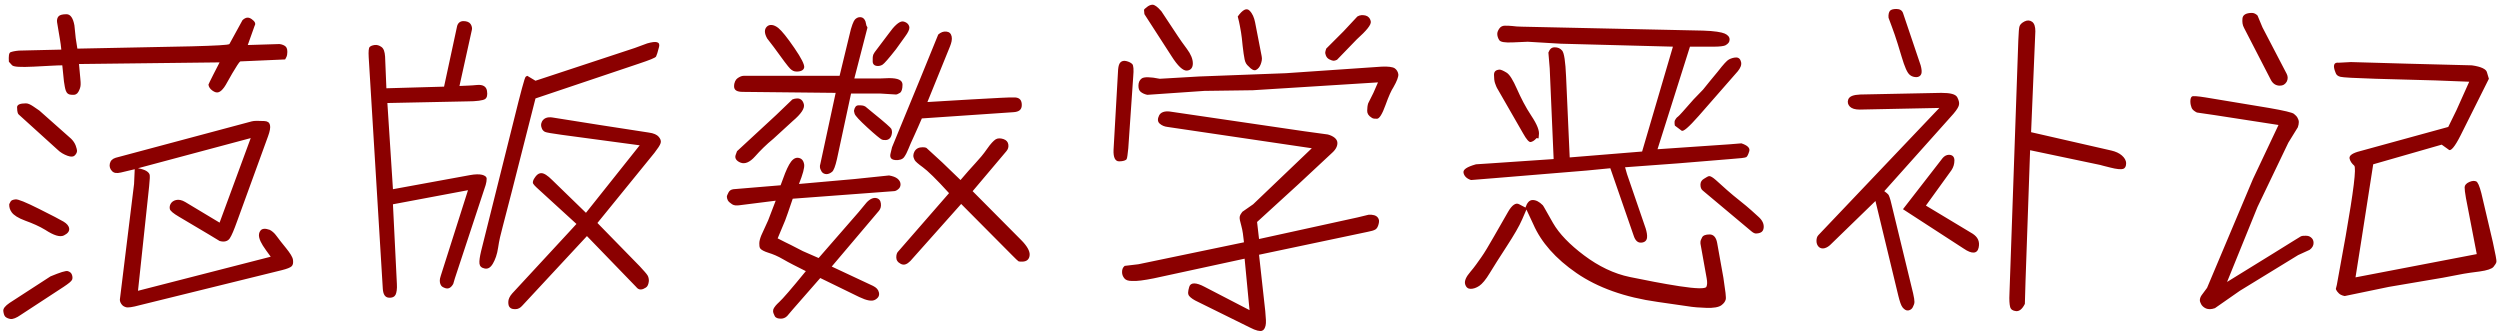 <svg xmlns="http://www.w3.org/2000/svg" viewBox="-10 0 7629 1024" width="268" height="36">
   <path fill="darkred" d="M7585.09 240l-86 172c-18 36-31 51-37 44l-21-15-209 60-36 231-18 114 370-71-33-171c-3-16-4-27-4-33s5-12 14-16 16-4 21-2 10 13 16 36l35 149c8 37 12 57 11 61s-4 9-9 15-20 11-42 14-39 5-49 7l-63 12-165 28-135 28c-5-1-8-2-12-4s-8-6-11-10-4-7-4-8l3-12 27-149c24-137 33-209 26-215s-12-13-14-21 5-15 24-21l277-76 25-51 39-87-103-4-182-5c-65-2-100-4-108-6s-13-6-15-13c-9-22-5-32 10-30l37-2 175 5 194 5c29 4 44 12 46 21zm-799 620l141-87c52-32 80-50 84-52s9-2 15-2 11 1 16 5 8 9 8 17-4 15-12 21l-35 16-178 109-76 53c-6 2-11 3-15 3-6 0-11-1-16-4s-9-7-11-11-4-8-4-12 1-9 5-15l17-23 140-332 78-165-194-30-55-8c-8-4-14-9-16-14s-4-12-4-20 2-13 5-15 17-1 42 3l193 32c46 8 71 14 76 18s9 8 11 12 4 8 4 13-1 10-3 16l-29 47-94 196zm108-777l74 142c2 4 3 8 3 12s-1 8-3 12c-5 8-11 12-21 12-12 0-21-6-27-17l-82-159c-5-9-6-18-5-29s11-17 29-17c6 0 12 3 17 8zm-986 246l-243 5c-14 0-24-3-30-9s-8-14-5-22c4-10 16-14 37-15l247-5c28 0 44 4 49 14s7 18 4 26-11 19-25 34l-202 226c6 4 10 8 12 10s6 12 10 30l66 272c3 13 4 21 4 26s-2 10-5 16-8 9-14 10-12-3-17-9-9-19-13-35l-70-290-137 133c-5 5-11 9-18 11s-14 0-18-4-7-10-7-18 2-14 6-18zm-111 309l121-156c5-6 12-10 19-10 11 0 17 6 17 17s-3 21-9 30l-78 108 143 86c15 10 22 23 18 42s-20 21-46 3zm-44-584c-1-10 1-17 4-21s10-6 20-6 17 4 20 12l54 160c3 11 4 20 2 26s-8 10-15 10-14-2-19-6c-9-6-17-26-26-56s-16-53-21-67-11-31-19-52zm435 349l245 56c13 3 24 8 32 15s13 15 13 24-3 15-9 17-20 1-39-4-29-7-31-8l-214-45-14 400-2 69c-8 16-17 23-27 22s-16-5-18-13-3-21-2-40l27-773c1-25 2-39 4-44s7-10 15-14 16-4 23 1 10 15 10 29zm-1457 82l-12-277-4-48c4-10 9-16 19-16s17 3 23 10 10 33 12 80l11 246 221-18 94-320-342-9-101-6c-7 0-22 1-46 2s-37-1-41-7-6-13-6-19c0-5 2-10 6-16s10-9 17-9 15 0 23 1 18 2 29 2l553 12c35 1 57 5 66 9s15 10 15 18-4 13-13 18c-4 2-16 4-34 4h-74l-99 313 219-15 37-3c18 6 27 14 24 24s-6 16-9 18-19 4-49 6l-158 13-163 12 6 21 57 166c3 10 5 20 4 28s-6 14-17 15-19-6-24-22l-71-205-72 7-279 23-74 6c-13-4-21-12-23-22s10-18 38-26l46-3zm-86 148c5-15 12-23 22-23s20 5 31 16c2 2 12 21 31 54s51 66 95 99 91 56 140 66 99 20 151 28 79 8 82 2 3-15 1-26l-19-106v-5c0-4 2-8 5-14s11-9 23-9 20 9 23 26l19 106c6 40 9 61 7 67s-5 11-13 17-24 9-47 8-37-2-43-3l-104-15c-101-14-184-44-248-88s-108-94-132-149l-21-45-13 30c-9 21-25 48-47 82s-40 62-52 82-23 33-32 39-18 9-26 9-14-4-17-14 3-23 16-38 23-30 33-44 23-36 39-64 31-54 43-75 24-29 34-23zm40-211l-6-1c-7 8-13 11-18 12s-13-8-23-26l-77-134c-4-6-7-14-9-20s-3-15-3-25 5-15 17-16c4 0 11 3 21 9s20 23 32 50 26 55 44 82 25 46 23 58zm416-39c-1-3-1-7-1-11s2-7 4-10 4-5 7-7 19-20 47-52l29-30 21-26 24-29c17-22 28-34 34-37s14-6 22-6 13 5 15 14-2 18-10 28l-119 136c-31 35-48 50-53 45zm233 322l-148-124c-5-4-7-10-7-18s4-14 11-18 12-8 16-8 11 4 20 12c22 20 45 41 73 63s47 40 58 50 16 21 15 32-7 17-21 18c-6 1-11-2-17-7zm-1932-494c1-10 3-17 7-21s10-6 18-4 14 5 18 9 5 17 3 39l-15 218c-2 18-3 29-5 33s-11 7-23 7-18-12-17-35zm384 528c-2-19-4-36-8-50s-6-23-5-28 4-10 8-15l33-23 179-171-440-65c-9-1-17-4-24-10s-7-15-2-25 17-14 33-12l409 60 73 10c18 5 28 14 29 24s-4 21-15 31l-103 96-127 116 6 52 301-66 33-8c14-1 23 2 28 8s5 12 3 20-5 14-10 17-13 5-23 7l-332 70 19 172c2 22 3 36 1 44s-5 14-11 16-18 0-37-10l-158-78c-13-6-22-12-27-18s-4-14 0-28 21-14 47 0l137 71-15-157-277 60c-30 6-52 9-67 8-12 0-19-3-23-8s-7-11-7-19 2-14 8-19l42-5zm409-488l-382 24-148 2-174 12c-9-2-15-5-20-9s-7-10-7-19 3-17 10-22 26-5 55 1l120-7 265-10 292-20c20-1 34 1 40 5s10 11 11 18-4 21-15 40c-6 9-14 26-24 54s-19 42-26 42-12 0-16-3c-10-6-14-13-14-21s1-17 3-23l16-32zm-630-80l-82-127s-1-1-1-3l-1-11c0-2 4-5 9-9s11-7 17-7 15 6 27 20l51 77c6 9 15 22 27 38s18 31 18 44-6 21-18 22-28-14-47-44zm202-121c15-21 27-27 36-18s14 21 17 36l20 103c2 9 0 17-3 25s-8 14-14 17-14-1-23-11c-6-5-10-11-12-21s-4-23-6-41-3-32-5-42-4-26-10-48zm267 110c0-2 1-6 3-12l53-53 42-45c8-5 17-5 25-3s14 8 16 18-13 28-43 55l-60 62c-4 2-8 3-10 3-3 0-7-1-13-4s-9-7-11-12-2-8-2-9zm-1662 405c10-28 18-49 26-63s16-21 26-21c12 1 18 8 20 21 1 10-4 29-16 59l169-15 106-11c11 2 20 5 26 10s9 11 9 17-2 11-7 15-9 6-14 6l-308 23c-12 36-20 58-23 66l-23 55c18 9 31 16 40 20l37 19 48 21 122-140 24-29c10-11 21-16 30-14s13 8 14 17-1 16-6 22l-144 170 126 59c10 5 16 11 18 20s-1 16-11 22-26 3-49-8l-119-58-84 96-17 20c-6 6-13 8-19 8-9 0-16-2-19-8s-5-11-5-15 1-7 3-10c1-2 6-9 16-18s37-40 81-94c-28-14-52-26-69-36s-32-16-45-20-22-9-25-13-3-10-3-16 2-14 6-24l21-46 23-60-111 14c-8 1-16 1-22-3s-11-8-13-12-3-8-3-11 2-7 5-13 8-9 15-10zm-133-104l119-110 50-48c5-2 10-3 15-3 10 0 17 6 20 18s-8 29-34 51l-59 54c-22 18-40 36-56 54s-31 24-44 19-19-14-15-24zm313-230l30-124c6-28 13-44 17-48s9-7 15-7c9 0 14 5 17 13l3 13c2 3 3 5 3 6l-40 155h80s23-1 26-1c27 0 41 6 41 20s-3 22-8 25-9 5-12 5-19-1-49-3h-88l-43 200c-5 22-10 35-15 39s-11 7-17 7-12-3-15-8-5-10-5-14 0-6 1-8l47-218-283-3c-18 0-27-5-27-17s5-21 11-25 12-7 18-7h293zm-221-114c-9-16-9-28-1-36s21-7 35 4c11 9 27 29 49 61s31 51 30 59-9 13-23 13c-8 0-14-3-20-9s-22-27-50-66zm265 220c2-10 6-16 14-16s15 0 21 4l23 19c36 29 55 46 56 49s2 6 2 10c-1 15-8 24-20 24-4 0-8 0-12-2s-19-14-43-36-37-36-39-42-2-9-2-10zm147-272c4 0 8 1 13 4s9 9 9 15-4 15-13 27l-28 39c-22 28-36 44-41 47s-10 4-14 4c-10 0-16-5-16-14s0-15 1-17c0-3 2-6 5-11l43-57c17-24 31-36 41-37zm77 246l134-8c75-4 120-7 134-6s20 9 20 23-8 21-26 22l-279 19c-8 18-15 35-23 52s-14 31-18 41-8 18-13 25-15 10-27 9-17-7-15-18l5-21 86-209 55-135c8-7 16-10 25-9s14 6 16 15-1 20-5 30zm66 278c-39-43-66-69-80-79s-23-18-25-22-4-9-4-13 1-8 3-12c5-10 14-14 25-14 3 0 8 0 12 2l48 44 56 54c17-20 32-37 45-51s25-28 36-44 20-25 26-29 15-4 24-1 14 9 15 17-1 14-6 20l-103 122 148 149c18 18 27 34 26 46-1 13-9 20-23 20-5 0-9 0-11-1s-9-8-20-19l-155-156-155 174c-10 10-19 14-29 9s-14-12-14-20 2-14 5-17zm-1262-343l303-100 38-14c28-8 40-5 36 11s-7 25-9 29-20 11-53 22l-315 106-72 283c-13 50-22 86-28 108s-11 43-14 64-9 37-16 49-15 17-25 15-15-7-16-15 1-21 5-38l100-400c21-85 33-130 36-132s4-3 5-3zm125 437l-116-106c-10-9-17-16-17-20s1-8 5-14c6-10 13-15 21-15s19 7 33 21l103 100 164-206-238-32c-29-4-47-7-51-9s-7-5-9-9-3-9-3-12 1-7 3-11c6-10 16-14 31-12l145 23 149 23c16 2 26 7 31 13s8 12 6 19-9 17-19 30l-174 214 129 132c13 14 21 23 24 28s4 11 4 17c-1 10-4 17-9 20s-10 6-16 6-10-3-14-8l-150-155-197 212c-6 7-13 11-21 11s-13-1-17-5-5-9-5-17 4-17 12-26l173-187zm-580-414l176-5 39-181c2-13 10-19 20-19s18 3 22 9 5 13 4 17l-38 172c17-1 34-1 53-3s29 5 31 18 0 21-6 25-25 7-55 7l-243 5 17 263 235-43c16-3 29-3 37-1s14 6 14 12-1 12-3 19l-94 285-5 17c-8 14-17 17-29 11-5-2-8-5-10-10s-2-9-2-12 1-8 3-14l83-261-229 43 12 243c1 15-1 27-4 33s-10 10-21 9-17-10-18-28l-43-706c-1-18 0-28 3-31s8-5 15-6 14 1 21 6 10 15 11 29zM660.095 679l95-258-344 92c11 2 20 5 25 8s8 6 10 10 1 16-1 37l-34 319 405-104c-11-15-19-26-24-34s-9-16-11-24-1-16 4-22 14-7 28-2c6 3 14 9 21 19s17 22 29 37 20 27 21 36 0 15-4 19-14 8-30 12l-434 107c-22 6-36 8-42 6s-10-4-14-10-5-11-4-16l43-350 2-45-42 10c-13 3-21 2-27-4s-9-14-7-23 8-15 18-18l415-111c7-2 20-2 39-1s22 16 11 46l-95 261c-9 25-16 42-22 51s-17 12-31 8l-33-20-91-54c-17-10-27-18-28-24s0-11 3-16 8-9 16-11 18 0 28 6zm-643-491c-1-17 0-27 5-29s14-4 26-5l41-1 88-2c-2-22-6-41-8-54s-4-23-5-30 1-14 5-18 12-6 24-6 20 12 24 34l4 39 5 32 348-7c74-2 113-4 116-7l40-73c10-9 18-10 28-3s13 14 9 20l-21 59c59-2 91-3 97-3 8 1 15 4 19 8s6 12 4 25c-1 6-4 10-6 14l-137 6c-4 3-12 16-24 36s-19 35-25 43-11 13-17 15-12 0-19-5-11-11-12-18c0-1 5-11 15-31l19-37-429 5c2 20 3 35 4 44s1 14 1 18c0 8-3 16-7 23s-10 10-19 9c-10 0-16-4-19-12s-4-17-6-29l-5-49c-17 0-46 2-87 4s-63 1-67-5zm127 655c29-12 47-18 53-16s10 5 12 10 3 11 1 16-11 12-26 22l-130 85c-14 10-25 14-32 13s-13-4-16-7-5-9-6-17 6-16 19-25zm-126-219c0-2 2-5 4-9s7-6 15-7 32 9 72 29 65 33 75 39 16 13 17 21-4 15-16 21-31 0-57-17c-18-11-39-20-61-28s-35-17-41-25-8-16-8-24zm92-287l97 86c6 6 11 13 14 21s4 14 4 16c0 5-3 10-7 14s-11 5-22 1-22-10-32-20l-117-106c-1-1-2-2-3-5s-2-9-2-17 9-12 27-12c6 0 13 3 22 9z" />
</svg>